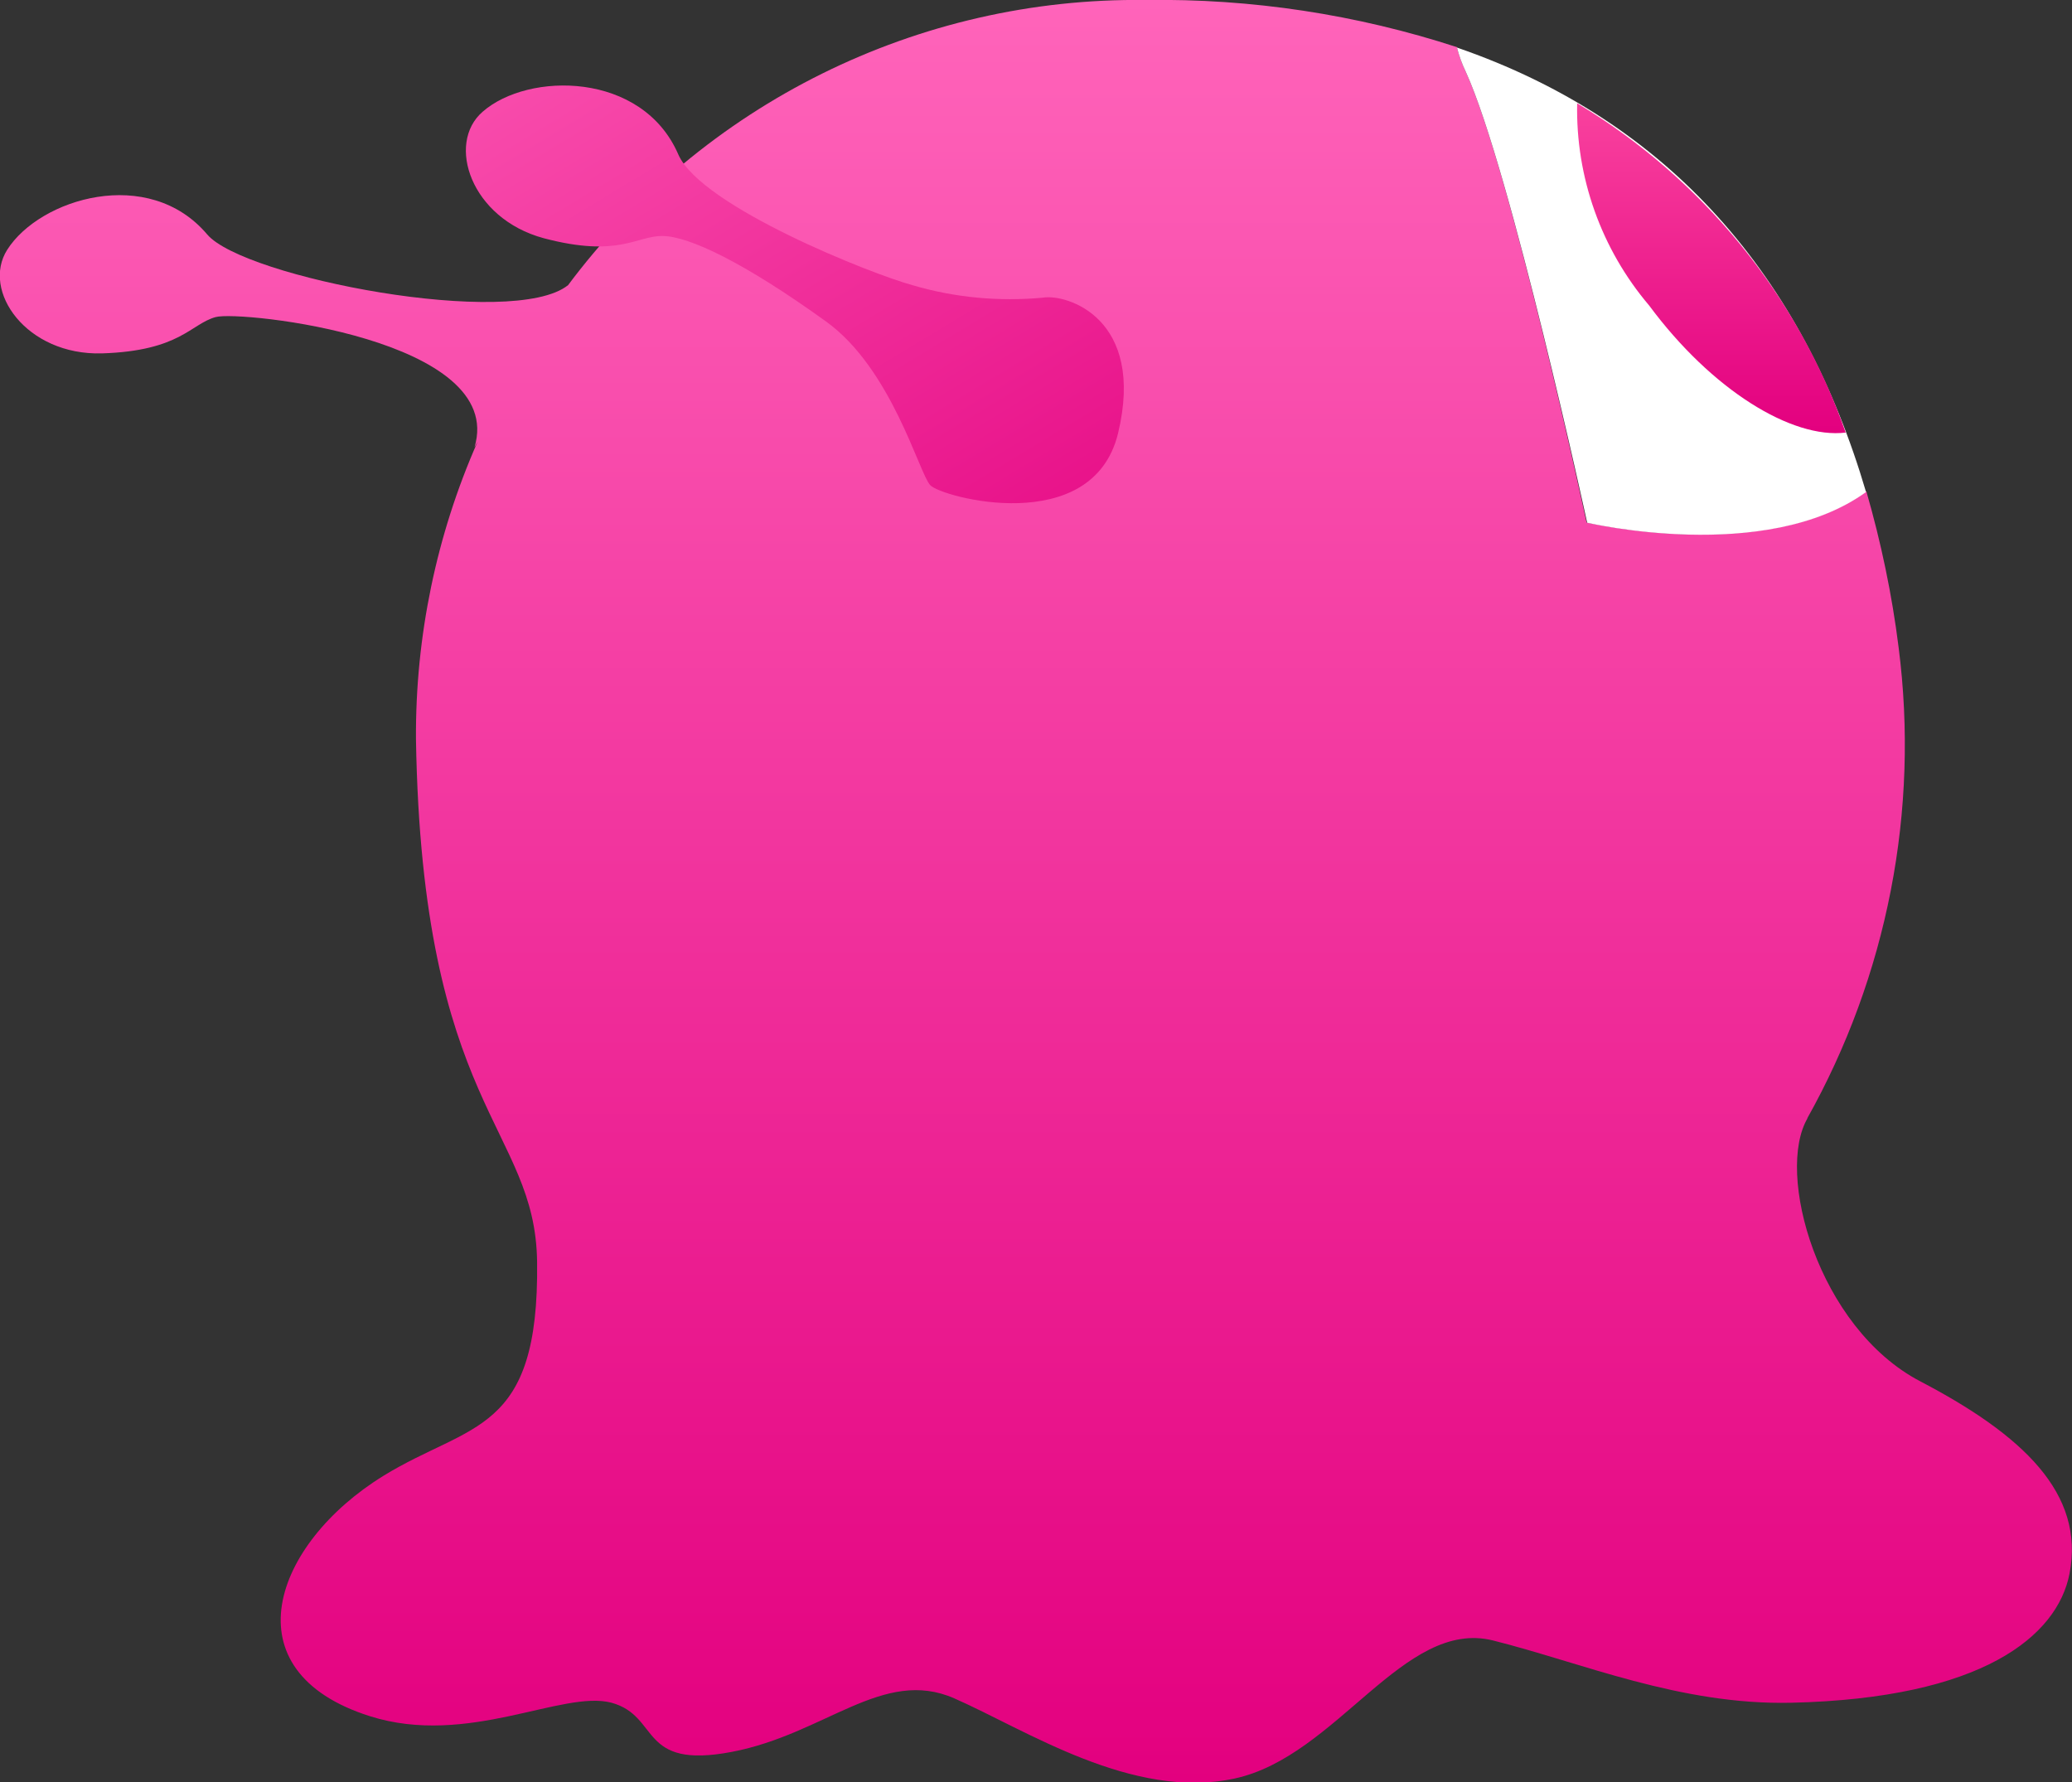 <?xml version="1.0" encoding="utf-8"?>
<!-- Generator: Adobe Illustrator 25.4.8, SVG Export Plug-In . SVG Version: 6.00 Build 0)  -->
<svg version="1.1" id="レイヤー_1" xmlns="http://www.w3.org/2000/svg" xmlns:xlink="http://www.w3.org/1999/xlink" x="0px"
	 y="0px" width="662px" height="569.4px" viewBox="0 0 662 569.4" style="enable-background:new 0 0 662 569.4;"
	 xml:space="preserve">
<rect x="0" y="0" width="662" height="569.4" fill="#333333" stroke="none"/>
<style type="text/css">
	.st0{fill:url(#SVGID_1_);}
	.st1{fill:#FFFFFF;}
	.st2{fill:url(#SVGID_00000083774649366413138470000012186103155014342028_);}
	.st3{fill:url(#SVGID_00000029020739878069145530000005496601035335822479_);}
</style>
<g id="レイヤー_2_00000058582898603191509070000011356279941086995604_">
	<g id="レイヤー_1-2">
		
			<linearGradient id="SVGID_1_" gradientUnits="userSpaceOnUse" x1="331" y1="-526.432" x2="331" y2="43.006" gradientTransform="matrix(1 0 0 -1 2.000888e-11 43.006)">
			<stop  offset="0" style="stop-color:#E3007F"/>
			<stop  offset="1" style="stop-color:#FF64BA"/>
		</linearGradient>
		<path class="st0" d="M613.5,441.3c-32.7-17.1-46.4-66.7-35.9-84.2l-0.3,0.4c25.7-45.8,36-98.6,29.3-150.7
			c-2.1-16.8-5.6-33.5-10.3-49.8l-0.2,0l0,0.1c-32.2,23.2-89.2,9.8-89.2,9.8S482.6,54.2,468.3,22.9c-1.2-2.5-2.1-5.1-2.8-7.7l0.1,0
			l0-0.1C433.4,4.6,399.8-0.5,366,0c-72.7-0.9-141.4,33.2-184.8,91.5l0.3-0.4c-17.6,14.1-103.6-2.4-115.3-16.2
			C47.5,52.8,12.7,63.4,2.3,79.8c-8.3,13.1,6.1,33.8,30.3,33.1c25-0.8,28.3-9.4,36.3-11.6s93.1,7.1,82.7,41.6l1-1.8
			c-13.2,29.9-19.9,62.3-19.7,95c1.9,118.1,38.2,123.9,38.7,167.1c0.7,55.2-21.3,51.2-49.1,68.3c-35.2,21.7-49.8,62.4-4.3,76.8
			c31.3,9.9,61.5-8.5,77.2-4.3c15.6,4.3,8.5,21.4,38.4,15.7c29.9-5.7,48.3-27.1,71.1-17.1c22.8,10,56.9,32.7,89.6,25.6
			s54-51.2,82.5-44.1c28.4,7.1,59.7,20.7,95.3,19.9c61.1-1.4,85-21.3,88.9-41.2C666.2,477.1,646.2,458.4,613.5,441.3z"/>
		<path class="st1" d="M596.2,157.2c-20.1-68.4-62.4-118.5-130.7-142c0.7,2.7,1.6,5.2,2.8,7.7C482.6,54.2,507.1,167,507.1,167
			S564.1,180.4,596.2,157.2z"/>
		
			<linearGradient id="SVGID_00000154401995289127449990000006831927725584865957_" gradientUnits="userSpaceOnUse" x1="546.76" y1="-95.418" x2="546.76" y2="9.919" gradientTransform="matrix(1 0 0 -1 2.000888e-11 43.006)">
			<stop  offset="0" style="stop-color:#E3007F"/>
			<stop  offset="1" style="stop-color:#F9419E"/>
		</linearGradient>
		<path style="fill:url(#SVGID_00000154401995289127449990000006831927725584865957_);" d="M589.7,138.2
			c-15.4-44-45.8-81.2-85.8-105.2c-0.5,23.6,7.7,46.6,23,64.6C546.9,124.6,572.5,140.3,589.7,138.2z"/>
		
			<linearGradient id="SVGID_00000065039710493449232690000007416522866163651004_" gradientUnits="userSpaceOnUse" x1="346.492" y1="-194.588" x2="157.331" y2="118.663" gradientTransform="matrix(1 0 0 -1 2.000888e-11 43.006)">
			<stop  offset="0" style="stop-color:#E3007F"/>
			<stop  offset="1" style="stop-color:#FF64BA"/>
		</linearGradient>
		<path style="fill:url(#SVGID_00000065039710493449232690000007416522866163651004_);" d="M333.2,95.1c-14,1.3-28.2,0-41.7-4
			c-12.6-3.4-67.6-25.1-74.8-41.8c-11.5-26.5-47.9-26.4-62.5-13.6c-11.7,10.1-3.8,34.1,19.5,40.4c24.1,6.4,29.8-0.9,38.1-0.7
			c8.3,0.1,25.9,8.4,52.1,27.3c21,15.1,29.7,48.4,33.3,52.3s51.8,16.9,60-16.5C366.1,101.6,340.7,93.8,333.2,95.1z"/>
	</g>
</g>
</svg>
